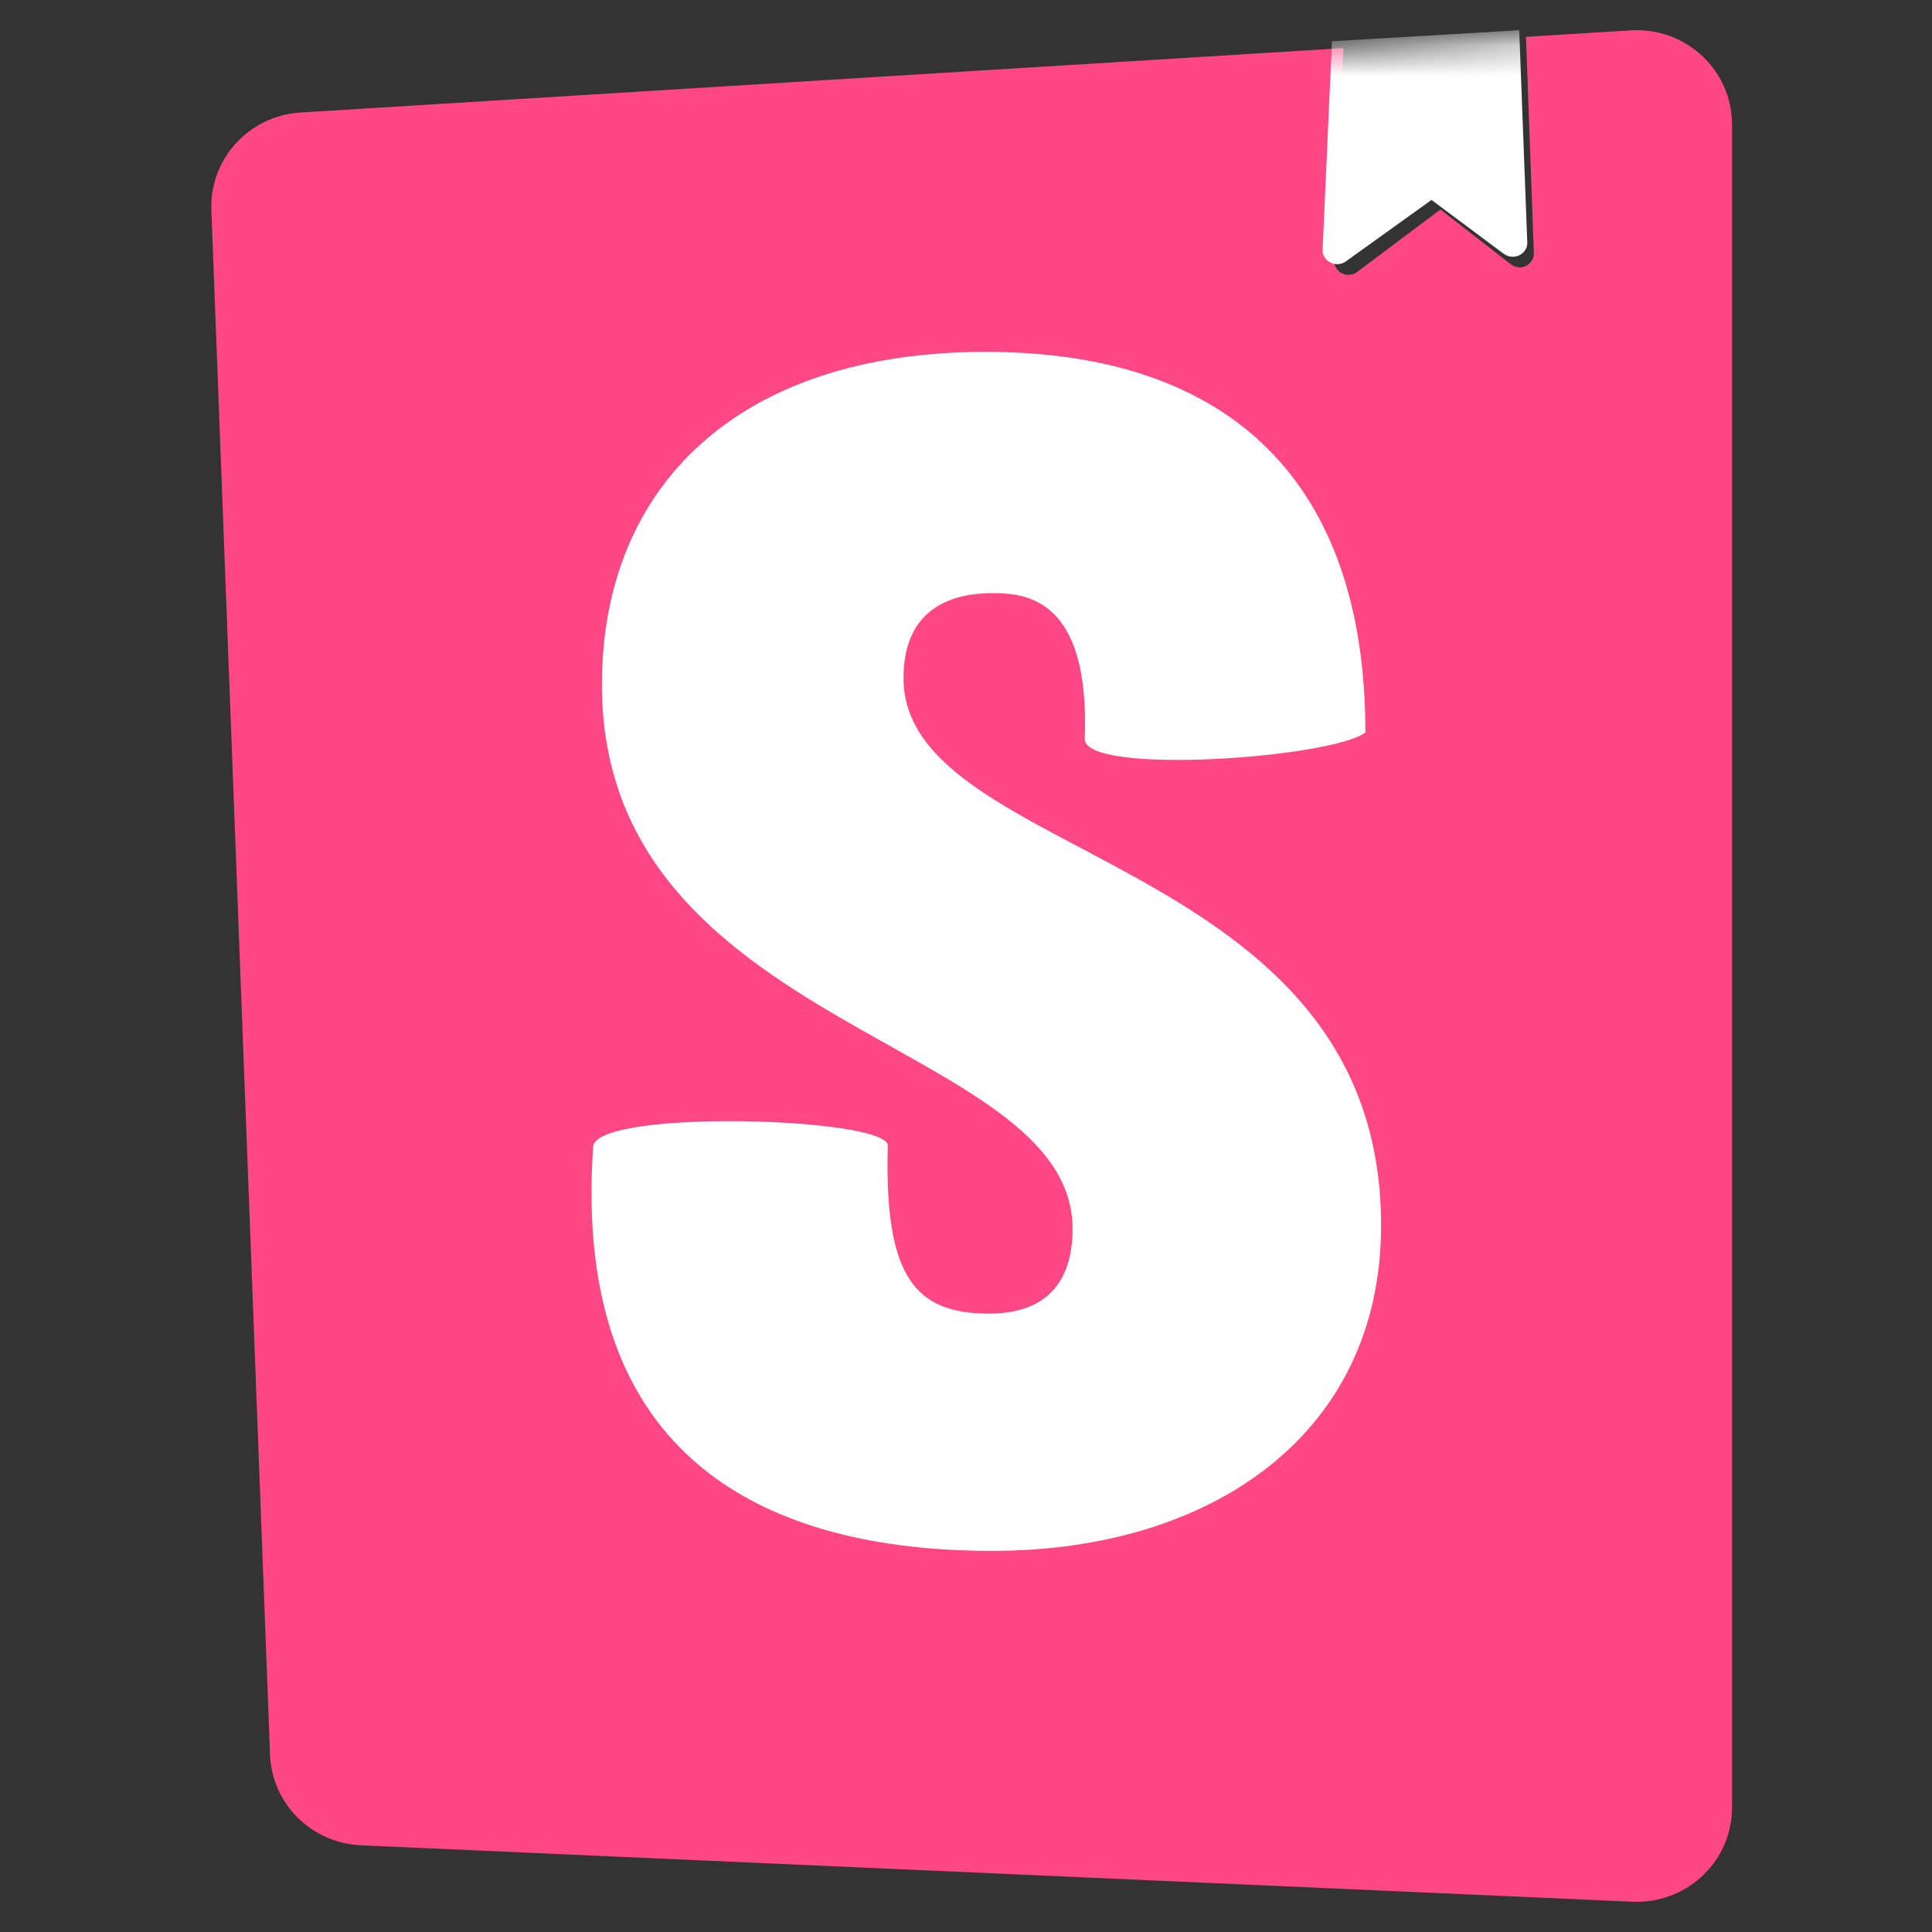 <svg xmlns="http://www.w3.org/2000/svg" xmlns:xlink="http://www.w3.org/1999/xlink" width="64" height="64" version="1.1" viewBox="0 0 64 64"><rect x="0" y="0" width="64" height="64" fill="#333333" stroke="none"/><title>icon-storybook-square</title><defs><path id="path-1" d="M1.946,57.131 L0.002,5.955 C-0.062,4.265 1.25,2.832 2.959,2.727 L47.023,0.006 C48.762,-0.101 50.26,1.205 50.369,2.923 C50.373,2.988 50.375,3.052 50.375,3.117 L50.375,58.883 C50.375,60.604 48.962,62 47.219,62 C47.172,62 47.125,61.999 47.078,61.997 L4.958,60.128 C3.318,60.055 2.008,58.752 1.946,57.131 Z"/></defs><g id="icon-storybook-square" fill="none" fill-rule="evenodd" stroke="none" stroke-width="1"><g id="icon" transform="translate(7, 1)"><path id="Combined-Shape" fill="#FF4785" fill-rule="nonzero" d="M50.369,2.923 C50.373,2.988 50.375,3.052 50.375,3.117 L50.375,58.883 C50.375,60.604 48.962,62 47.219,62 C47.172,62 47.125,61.999 47.078,61.997 L4.958,60.128 C3.318,60.055 2.008,58.752 1.946,57.131 L0.002,5.955 C-0.062,4.265 1.25,2.832 2.959,2.727 L37.499,0.594 L37.198,7.621 C37.195,7.702 37.213,7.782 37.25,7.853 L37.293,7.921 C37.451,8.126 37.746,8.166 37.953,8.011 L37.953,8.011 L40.716,5.94 L43.049,7.756 C43.137,7.824 43.246,7.859 43.357,7.856 C43.617,7.847 43.82,7.631 43.811,7.375 L43.811,7.375 L43.55,0.22 L47.023,0.006 C48.762,-0.101 50.26,1.205 50.369,2.923 Z"/><mask id="mask-2" fill="#fff"><use xlink:href="#path-1"/></mask><path id="S" fill="#FFF" fill-rule="nonzero" d="M28.934,23.481 C28.934,24.695 37.13,24.113 38.23,23.261 C38.23,14.998 33.784,10.656 25.643,10.656 C17.501,10.656 12.939,15.066 12.939,21.68 C12.939,33.2 28.53,33.42 28.53,39.704 C28.53,41.468 27.664,42.515 25.758,42.515 C23.275,42.515 22.293,41.25 22.409,36.951 C22.409,36.019 12.939,35.728 12.651,36.951 C11.915,47.37 18.425,50.375 25.874,50.375 C33.091,50.375 38.75,46.539 38.75,39.594 C38.75,27.247 22.929,27.578 22.929,21.46 C22.929,18.979 24.776,18.648 25.874,18.648 C27.028,18.648 29.107,18.851 28.934,23.481 Z" mask="url(#mask-2)"/><path id="bookmark" fill="#FFF" fill-rule="nonzero" d="M36.813,7.274 L37.122,0.367 L43.326,0 L43.593,7.032 C43.603,7.284 43.394,7.496 43.128,7.505 C43.014,7.509 42.902,7.474 42.812,7.407 L40.42,5.623 L37.587,7.657 C37.374,7.81 37.072,7.77 36.911,7.569 C36.843,7.485 36.808,7.38 36.813,7.274 Z" mask="url(#mask-2)"/></g></g></svg>